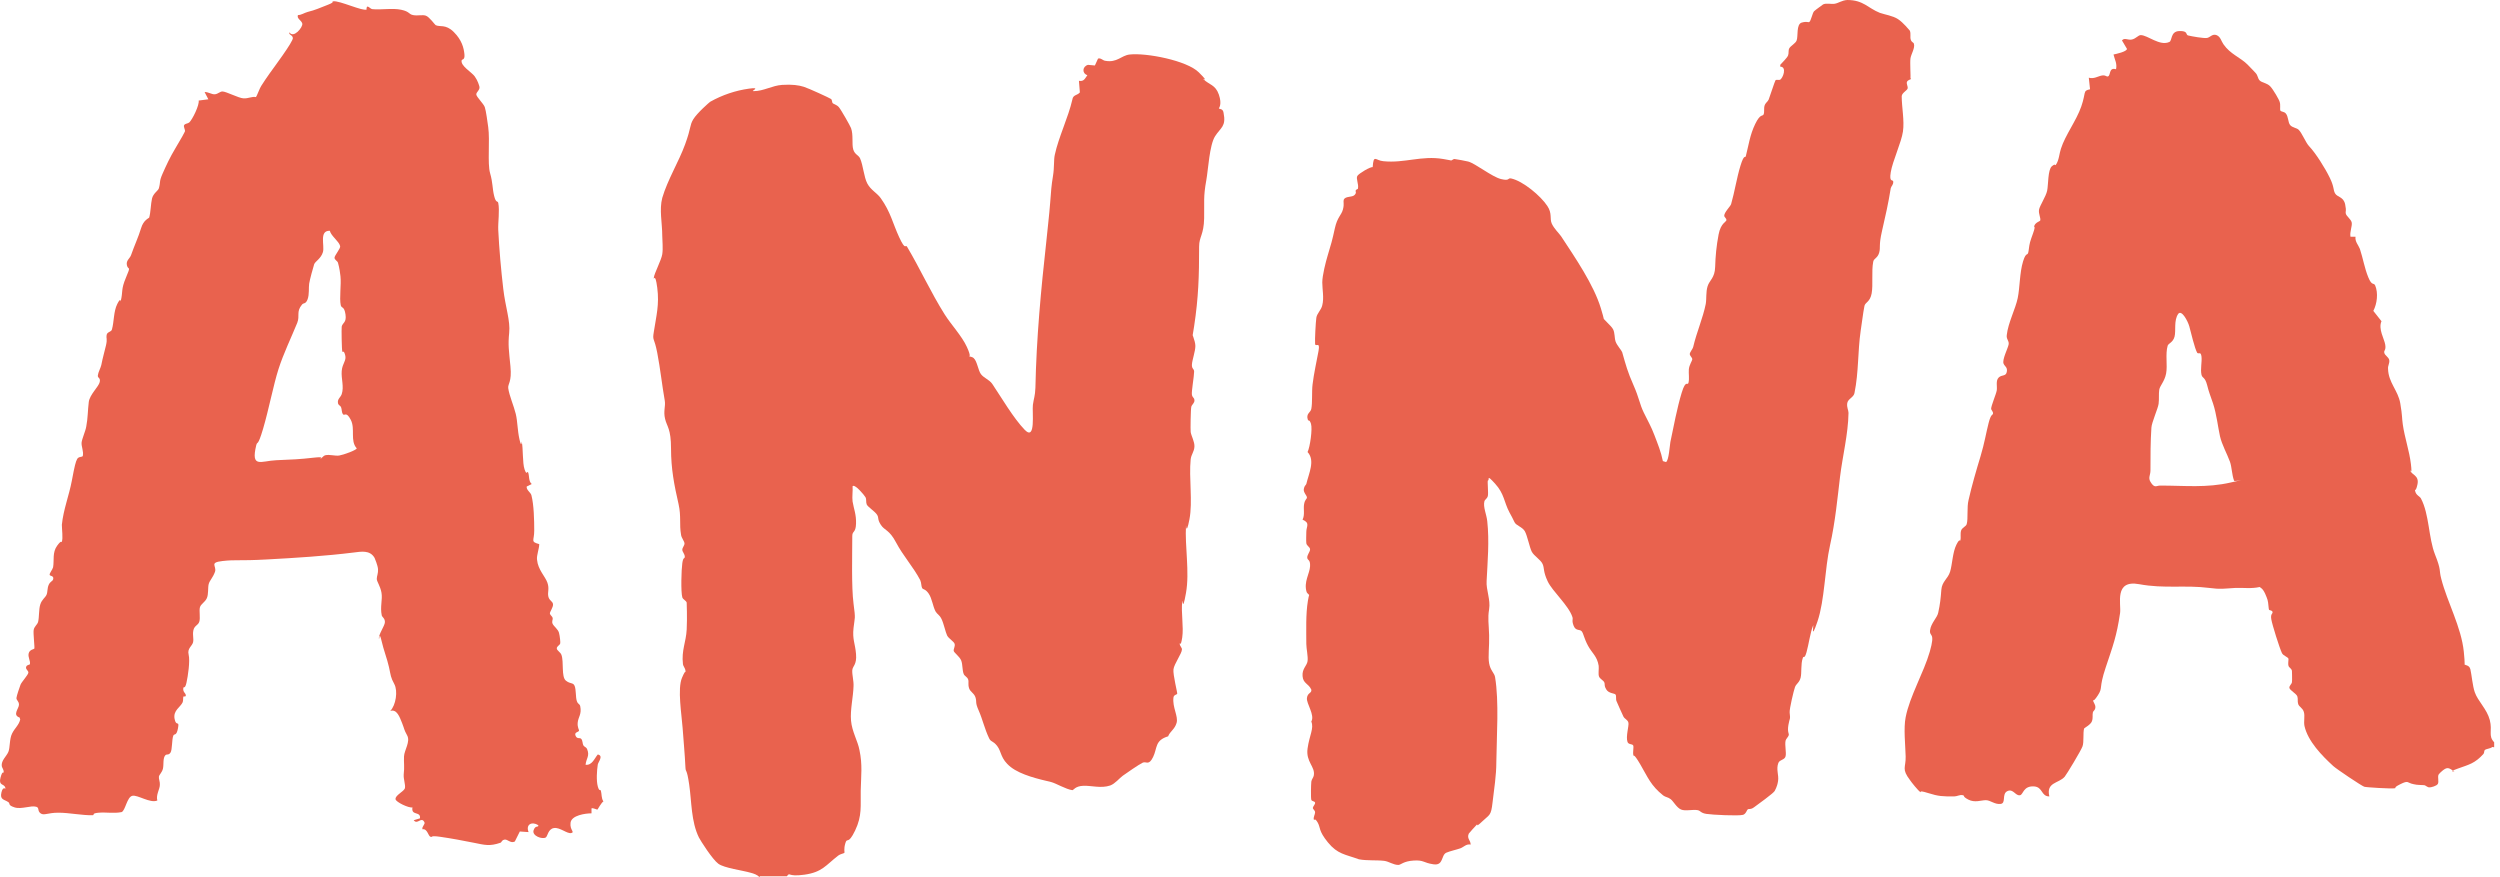 <svg width="114" height="40" viewBox="0 0 114 40" fill="none" xmlns="http://www.w3.org/2000/svg">
<g id="Anna Money">
<g id="Group 628491">
<path id="Vector" d="M87.147 3.597C87.132 3.626 87.004 3.64 86.961 3.726C86.918 3.811 87.004 3.926 86.99 4.025C86.975 4.125 86.733 4.225 86.718 4.382C86.718 4.896 86.847 5.496 86.775 5.995C86.704 6.495 86.304 7.337 86.219 7.851C86.133 8.365 86.333 8.151 86.333 8.294C86.333 8.436 86.247 8.479 86.219 8.579C86.105 9.293 85.976 9.849 85.819 10.535C85.662 11.22 85.762 11.263 85.691 11.52C85.619 11.777 85.448 11.777 85.419 11.934C85.334 12.376 85.419 12.976 85.348 13.375C85.276 13.775 85.062 13.775 85.02 13.946C84.948 14.303 84.905 14.731 84.848 15.074C84.706 16.059 84.763 16.944 84.563 17.929C84.52 18.129 84.263 18.186 84.234 18.386C84.206 18.585 84.292 18.7 84.292 18.828C84.277 19.799 84.02 20.798 83.906 21.74C83.792 22.682 83.692 23.782 83.449 24.866C83.207 25.951 83.207 27.364 82.878 28.335C82.55 29.306 82.721 28.421 82.679 28.521C82.55 28.835 82.479 29.377 82.379 29.734C82.279 30.091 82.25 29.877 82.207 30.005C82.108 30.291 82.165 30.676 82.108 30.904C82.05 31.133 81.908 31.176 81.851 31.333C81.793 31.49 81.594 32.332 81.608 32.489C81.651 32.846 81.608 32.717 81.551 33.06C81.494 33.403 81.594 33.445 81.565 33.531C81.537 33.617 81.451 33.674 81.422 33.774C81.38 33.988 81.465 34.316 81.422 34.487C81.38 34.659 81.165 34.63 81.094 34.787C80.98 35.087 81.123 35.33 81.08 35.615C81.037 35.901 80.937 36.029 80.923 36.072C80.851 36.186 80.138 36.7 79.981 36.814C79.824 36.928 79.766 36.871 79.709 36.9C79.652 36.928 79.624 37.114 79.481 37.157C79.267 37.214 78.082 37.157 77.811 37.114C77.54 37.071 77.554 36.971 77.411 36.943C77.197 36.9 76.855 37 76.655 36.914C76.455 36.828 76.312 36.543 76.184 36.443C76.055 36.343 75.955 36.357 75.841 36.272C75.27 35.815 75.142 35.444 74.799 34.859C74.456 34.273 74.513 34.53 74.485 34.445C74.442 34.316 74.513 34.059 74.471 33.988C74.428 33.916 74.257 33.959 74.214 33.831C74.128 33.588 74.285 33.103 74.257 32.96C74.228 32.817 74.085 32.789 74.028 32.675C73.971 32.56 73.757 32.075 73.714 31.975C73.671 31.875 73.714 31.747 73.671 31.675C73.628 31.604 73.357 31.633 73.243 31.433C73.129 31.233 73.2 31.219 73.157 31.119C73.115 31.019 72.957 30.962 72.915 30.847C72.872 30.733 72.915 30.519 72.9 30.362C72.829 29.92 72.601 29.791 72.415 29.448C72.23 29.106 72.215 28.906 72.13 28.792C72.044 28.678 71.858 28.792 71.758 28.535C71.659 28.278 71.744 28.264 71.701 28.135C71.53 27.607 70.788 26.965 70.574 26.508C70.36 26.051 70.431 25.923 70.345 25.723C70.26 25.523 69.946 25.352 69.846 25.152C69.746 24.952 69.646 24.424 69.532 24.224C69.417 24.024 69.132 23.967 69.061 23.81C68.989 23.653 68.918 23.525 68.832 23.367C68.575 22.882 68.604 22.525 68.175 22.054C67.747 21.583 67.947 21.897 67.847 21.912C67.819 21.94 67.876 22.483 67.847 22.611C67.819 22.739 67.719 22.768 67.69 22.854C67.619 23.111 67.79 23.468 67.819 23.767C67.919 24.681 67.833 25.609 67.79 26.494C67.762 26.893 67.976 27.35 67.904 27.778C67.833 28.207 67.89 28.435 67.904 28.963C67.919 29.491 67.847 29.92 67.904 30.248C67.961 30.576 68.147 30.69 68.175 30.876C68.361 31.989 68.247 33.574 68.233 34.744C68.233 35.373 68.133 35.958 68.061 36.586C67.99 37.214 67.933 37.128 67.59 37.457C67.248 37.785 67.405 37.542 67.348 37.599C67.29 37.656 66.991 37.985 66.977 38.013C66.877 38.242 67.062 38.313 67.062 38.513C66.862 38.47 66.748 38.627 66.591 38.684C66.434 38.741 66.106 38.813 65.949 38.884C65.706 38.998 65.835 39.484 65.363 39.412C64.892 39.341 64.935 39.212 64.464 39.241C63.993 39.27 63.879 39.441 63.765 39.441C63.536 39.441 63.337 39.284 63.122 39.255C62.766 39.212 62.337 39.255 61.966 39.184C61.338 38.955 60.995 38.955 60.553 38.413C60.11 37.87 60.225 37.742 60.082 37.499C59.939 37.257 59.939 37.442 59.91 37.371C59.882 37.257 59.968 37.142 59.968 37.043C59.968 36.943 59.853 36.9 59.868 36.828C59.882 36.757 59.982 36.672 59.968 36.6C59.953 36.529 59.811 36.543 59.796 36.472C59.768 36.386 59.782 35.758 59.796 35.644C59.811 35.529 59.896 35.458 59.91 35.358C59.982 34.959 59.539 34.744 59.625 34.131C59.711 33.517 59.925 33.217 59.796 32.903C59.968 32.603 59.568 32.089 59.596 31.832C59.625 31.575 59.825 31.618 59.796 31.447C59.668 31.162 59.425 31.176 59.397 30.833C59.368 30.491 59.596 30.362 59.625 30.148C59.654 29.934 59.568 29.577 59.568 29.363C59.568 28.749 59.539 28.007 59.639 27.407C59.739 26.808 59.739 27.293 59.739 27.222C59.739 27.122 59.611 27.079 59.582 26.993C59.44 26.537 59.725 26.151 59.739 25.823C59.754 25.494 59.625 25.566 59.611 25.437C59.596 25.309 59.739 25.166 59.739 25.052C59.739 24.938 59.582 24.895 59.568 24.767C59.554 24.638 59.568 24.381 59.568 24.253C59.568 23.996 59.754 23.853 59.397 23.696C59.511 23.468 59.425 23.21 59.468 22.982C59.511 22.754 59.596 22.768 59.596 22.682C59.596 22.597 59.425 22.454 59.454 22.297C59.482 22.14 59.539 22.14 59.568 22.069C59.682 21.583 59.982 20.998 59.625 20.613C59.739 20.384 59.853 19.556 59.782 19.328C59.711 19.099 59.654 19.214 59.639 19.142C59.539 18.857 59.768 18.814 59.796 18.643C59.853 18.357 59.811 17.858 59.853 17.529C59.91 17.044 60.039 16.473 60.125 16.002C60.21 15.531 59.982 15.859 59.968 15.674C59.953 15.488 59.996 14.689 60.025 14.489C60.053 14.289 60.253 14.132 60.296 13.918C60.382 13.589 60.296 13.19 60.296 12.876C60.296 12.562 60.453 11.948 60.539 11.662C60.696 11.149 60.753 10.949 60.867 10.421C60.981 9.892 61.167 9.821 61.238 9.55C61.309 9.278 61.238 9.236 61.281 9.093C61.367 8.936 61.652 9.007 61.766 8.893C61.88 8.779 61.795 8.736 61.823 8.679C61.852 8.622 61.923 8.636 61.923 8.593C61.966 8.408 61.823 8.137 61.895 8.022C61.966 7.908 62.494 7.594 62.594 7.623C62.637 7.009 62.723 7.323 63.08 7.351C64.05 7.451 64.821 7.08 65.82 7.252C66.82 7.423 65.977 7.351 66.063 7.351C66.191 7.351 66.263 7.237 66.334 7.252C66.463 7.266 66.82 7.337 66.948 7.366C67.276 7.451 68.033 8.065 68.447 8.165C68.861 8.265 68.732 8.108 68.904 8.137C69.446 8.251 70.26 8.936 70.559 9.393C70.788 9.735 70.659 9.964 70.759 10.192C70.859 10.421 71.102 10.649 71.188 10.777C71.816 11.734 72.672 12.976 73 14.06C73.329 15.145 72.972 14.26 73.043 14.417C73.115 14.574 73.471 14.846 73.557 15.017C73.643 15.188 73.614 15.402 73.671 15.574C73.728 15.745 73.942 15.973 73.971 16.059C74.142 16.659 74.214 16.944 74.485 17.558C74.756 18.172 74.756 18.4 74.956 18.814C75.156 19.228 75.284 19.428 75.441 19.842C75.598 20.256 75.741 20.598 75.827 21.026L75.969 21.069C76.098 21.012 76.141 20.313 76.169 20.156C76.312 19.471 76.483 18.571 76.683 17.915C76.883 17.258 76.954 17.629 76.997 17.444C77.04 17.258 76.997 17.044 77.011 16.844C77.026 16.644 77.168 16.444 77.168 16.387C77.168 16.302 77.069 16.244 77.054 16.159C77.04 16.073 77.183 15.931 77.211 15.816C77.368 15.145 77.654 14.503 77.782 13.861C77.825 13.618 77.782 13.318 77.868 13.047C77.954 12.776 78.196 12.676 78.211 12.176C78.225 11.677 78.268 11.22 78.368 10.692C78.468 10.164 78.725 10.121 78.725 10.035C78.725 9.949 78.625 9.907 78.625 9.835C78.625 9.678 78.91 9.407 78.939 9.307C79.096 8.765 79.195 8.108 79.367 7.551C79.538 6.995 79.581 7.223 79.609 7.123C79.738 6.623 79.795 6.152 80.038 5.653C80.28 5.153 80.38 5.324 80.423 5.21C80.466 5.096 80.423 4.939 80.466 4.811C80.509 4.682 80.609 4.639 80.652 4.539C80.694 4.439 80.937 3.683 80.966 3.654C80.994 3.626 81.108 3.654 81.165 3.64C81.308 3.569 81.494 3.04 81.18 3.04V2.955C81.265 2.855 81.494 2.641 81.537 2.527C81.579 2.412 81.537 2.298 81.594 2.198C81.651 2.098 81.879 1.97 81.922 1.856C82.008 1.67 81.893 1.099 82.165 1.028C82.436 0.956 82.436 1.042 82.507 0.999C82.579 0.956 82.65 0.585 82.721 0.514C82.793 0.443 83.121 0.214 83.135 0.2C83.292 0.128 83.492 0.2 83.663 0.171C83.835 0.143 83.992 0.014 84.234 0C84.977 0 85.177 0.371 85.719 0.585C85.962 0.671 86.304 0.714 86.547 0.871C86.79 1.028 87.061 1.37 87.089 1.399C87.147 1.542 87.089 1.684 87.132 1.813C87.175 1.941 87.261 1.927 87.275 1.998C87.332 2.184 87.147 2.47 87.118 2.655C87.089 2.841 87.132 3.526 87.118 3.569L87.147 3.597Z" fill="#E9624E"/>
<g id="Group 628490">
<path id="Vector_2" d="M34.624 40C34.567 39.9 34.353 39.829 34.239 39.8C33.854 39.686 33.026 39.586 32.755 39.386C32.483 39.186 31.941 38.33 31.869 38.187C31.513 37.459 31.541 36.56 31.427 35.775C31.313 34.99 31.27 35.261 31.256 34.99C31.227 34.376 31.17 33.791 31.127 33.191C31.084 32.592 30.885 31.407 31.099 30.907C31.313 30.407 31.241 30.779 31.256 30.664C31.284 30.493 31.156 30.407 31.142 30.279C31.07 29.651 31.284 29.28 31.313 28.709C31.341 28.138 31.313 27.552 31.313 27.481C31.299 27.395 31.142 27.338 31.113 27.238C31.042 26.982 31.07 25.982 31.113 25.683C31.156 25.383 31.213 25.497 31.227 25.397C31.227 25.254 31.113 25.169 31.113 25.069C31.113 24.969 31.213 24.883 31.213 24.783C31.213 24.683 31.07 24.526 31.056 24.384C30.97 23.898 31.07 23.556 30.942 22.985C30.742 22.114 30.599 21.372 30.599 20.458C30.599 19.544 30.413 19.459 30.328 19.102C30.242 18.745 30.356 18.531 30.314 18.274C30.185 17.546 30.114 16.832 29.971 16.09C29.828 15.348 29.743 15.562 29.814 15.134C29.928 14.391 30.071 13.892 29.971 13.121C29.871 12.35 29.8 12.85 29.814 12.664C29.828 12.479 30.157 11.865 30.199 11.594C30.242 11.322 30.199 10.965 30.199 10.751C30.199 10.166 30.057 9.567 30.199 9.024C30.442 8.196 30.956 7.368 31.241 6.583C31.527 5.798 31.441 5.727 31.613 5.441C31.784 5.156 32.341 4.67 32.383 4.642C32.94 4.328 33.54 4.128 34.154 4.042C34.767 3.957 34.182 4.171 34.368 4.156C34.824 4.156 35.21 3.9 35.667 3.871C36.123 3.842 36.423 3.885 36.651 3.957C36.88 4.028 37.836 4.47 37.893 4.513C37.95 4.556 37.936 4.656 37.965 4.699C37.993 4.742 38.15 4.77 38.25 4.884C38.35 4.999 38.764 5.727 38.807 5.841C38.921 6.155 38.836 6.569 38.907 6.812C38.978 7.054 39.15 7.068 39.221 7.225C39.364 7.554 39.392 8.068 39.549 8.367C39.706 8.667 40.006 8.81 40.163 9.038C40.62 9.681 40.706 10.18 41.005 10.823C41.305 11.465 41.276 11.122 41.362 11.251C41.962 12.264 42.447 13.335 43.075 14.334C43.361 14.791 43.86 15.319 44.089 15.819C44.317 16.318 44.174 16.233 44.188 16.247C44.203 16.261 44.331 16.261 44.403 16.333C44.56 16.475 44.602 16.889 44.731 17.061C44.859 17.232 45.116 17.318 45.245 17.503C45.659 18.117 46.215 19.073 46.729 19.602C47.243 20.13 47.058 18.774 47.1 18.46C47.143 18.146 47.2 18.074 47.215 17.674C47.258 15.448 47.472 13.178 47.714 10.994C47.771 10.409 47.843 9.823 47.886 9.267C47.928 8.71 47.943 8.467 48.014 8.039C48.086 7.611 48.043 7.297 48.1 7.054C48.271 6.255 48.714 5.356 48.899 4.542C48.928 4.313 49.127 4.356 49.242 4.214L49.199 3.685C49.427 3.728 49.47 3.585 49.584 3.428C49.327 3.343 49.356 3.029 49.613 2.957L49.927 2.986L50.07 2.672C50.198 2.629 50.284 2.758 50.398 2.772C50.94 2.872 51.126 2.529 51.511 2.486C52.268 2.401 54.124 2.758 54.666 3.3C55.209 3.842 54.78 3.514 54.88 3.614C55.137 3.871 55.423 3.857 55.58 4.313C55.737 4.77 55.58 4.927 55.58 4.942C55.608 4.984 55.765 4.942 55.794 5.141C55.922 5.769 55.665 5.812 55.408 6.212C55.151 6.612 55.094 7.739 55.009 8.21C54.866 8.996 54.923 9.195 54.909 9.952C54.895 10.709 54.68 10.794 54.68 11.237C54.68 12.593 54.652 13.563 54.452 14.877C54.252 16.19 54.352 15.034 54.338 15.105C54.324 15.176 54.509 15.533 54.509 15.776C54.509 16.019 54.366 16.404 54.352 16.618C54.338 16.832 54.452 16.804 54.452 16.947C54.452 17.161 54.324 17.86 54.352 18.003C54.381 18.146 54.452 18.117 54.466 18.245C54.48 18.374 54.352 18.445 54.324 18.545C54.295 18.645 54.281 19.602 54.295 19.701C54.324 19.887 54.48 20.144 54.466 20.372C54.452 20.601 54.324 20.715 54.295 20.943C54.209 21.8 54.395 22.87 54.238 23.684C54.081 24.498 54.081 23.855 54.081 23.955C54.024 24.912 54.252 26.068 54.081 27.039C53.91 28.009 53.938 27.238 53.91 27.438C53.852 27.938 53.981 28.58 53.91 29.066C53.838 29.551 53.795 29.265 53.795 29.351C53.795 29.465 53.91 29.537 53.895 29.622C53.895 29.794 53.538 30.279 53.51 30.522C53.481 30.764 53.695 31.592 53.681 31.635C53.667 31.678 53.524 31.678 53.51 31.806C53.453 32.249 53.738 32.663 53.653 32.963C53.567 33.262 53.353 33.348 53.267 33.576C52.653 33.762 52.782 34.105 52.582 34.519C52.382 34.932 52.268 34.704 52.111 34.776C51.954 34.847 51.354 35.261 51.197 35.375C51.04 35.489 50.855 35.732 50.626 35.818C50.212 35.96 49.77 35.818 49.399 35.832C49.028 35.846 48.956 36.032 48.899 36.032C48.599 35.989 48.157 35.718 47.928 35.66C47.386 35.532 46.558 35.346 46.087 34.975C45.616 34.604 45.673 34.276 45.473 34.019C45.273 33.762 45.188 33.848 45.102 33.662C44.902 33.248 44.802 32.791 44.631 32.406C44.46 32.02 44.545 32.035 44.488 31.821C44.431 31.607 44.246 31.564 44.188 31.378C44.131 31.193 44.188 31.093 44.146 30.978C44.103 30.864 43.989 30.836 43.946 30.736C43.874 30.564 43.903 30.308 43.832 30.122C43.76 29.936 43.503 29.765 43.489 29.679C43.475 29.594 43.56 29.48 43.532 29.365C43.503 29.251 43.261 29.123 43.189 28.98C43.118 28.837 43.032 28.423 42.932 28.223C42.832 28.024 42.747 28.024 42.661 27.881C42.533 27.638 42.504 27.296 42.347 27.067C42.19 26.839 42.09 26.896 42.047 26.81C42.005 26.725 42.019 26.582 41.962 26.453C41.648 25.854 41.177 25.34 40.862 24.74C40.548 24.141 40.334 24.198 40.163 23.927C39.992 23.656 40.092 23.627 39.992 23.47C39.892 23.313 39.563 23.113 39.521 22.999C39.478 22.885 39.521 22.77 39.464 22.671C39.407 22.571 38.978 22.057 38.878 22.171C38.893 22.399 38.85 22.656 38.878 22.87C38.935 23.213 39.05 23.456 39.035 23.884C39.021 24.312 38.864 24.198 38.864 24.441C38.864 25.254 38.821 26.767 38.921 27.524C39.021 28.28 38.978 28.109 38.921 28.637C38.864 29.166 38.993 29.323 39.035 29.822C39.078 30.322 38.878 30.365 38.864 30.564C38.85 30.764 38.935 31.05 38.921 31.293C38.907 31.792 38.764 32.363 38.807 32.863C38.85 33.362 39.121 33.805 39.192 34.205C39.335 34.875 39.264 35.375 39.249 36.06C39.235 36.745 39.321 37.188 38.993 37.873C38.664 38.558 38.636 38.159 38.55 38.444C38.464 38.73 38.522 38.858 38.507 38.887C38.493 38.915 38.307 38.944 38.222 39.015C37.651 39.458 37.494 39.772 36.68 39.886C35.866 40 36.052 39.743 35.881 39.957H34.653L34.624 40Z" fill="#E9624E"/>
<path id="Vector_3" d="M113.649 34.062C113.577 34.133 113.378 34.147 113.32 34.19C113.263 34.233 113.292 34.319 113.249 34.376C112.849 34.818 112.592 34.861 112.079 35.047C111.565 35.232 111.979 35.161 111.936 35.175C111.85 35.175 111.693 34.961 111.522 35.047C111.351 35.132 111.194 35.318 111.194 35.332C111.151 35.446 111.222 35.646 111.165 35.746C111.108 35.846 110.851 35.903 110.808 35.903C110.68 35.917 110.637 35.818 110.537 35.803C110.38 35.789 110.237 35.803 110.066 35.76C109.752 35.703 109.852 35.561 109.452 35.76C109.052 35.96 109.338 35.917 109.195 35.946C109.052 35.974 107.868 35.903 107.81 35.875C107.682 35.832 106.554 35.075 106.397 34.932C105.883 34.461 105.241 33.805 105.084 33.105C105.041 32.891 105.113 32.649 105.055 32.463C104.998 32.277 104.841 32.235 104.798 32.106C104.756 31.978 104.798 31.863 104.756 31.749C104.713 31.635 104.427 31.478 104.399 31.378C104.37 31.278 104.499 31.207 104.513 31.107C104.527 31.007 104.513 30.636 104.513 30.607C104.513 30.493 104.385 30.45 104.356 30.365C104.327 30.279 104.356 30.136 104.356 30.051C104.356 29.965 104.113 29.908 104.056 29.779C103.942 29.537 103.614 28.495 103.571 28.238C103.528 27.981 103.642 27.995 103.628 27.909C103.614 27.824 103.499 27.838 103.471 27.809C103.442 27.767 103.442 27.481 103.4 27.353C103.357 27.224 103.243 26.896 103.1 26.81L103.043 26.767C102.672 26.853 102.3 26.796 101.929 26.81C101.401 26.839 101.273 26.882 100.745 26.81C99.631 26.668 98.703 26.853 97.547 26.639C96.391 26.425 96.733 27.538 96.676 27.952C96.519 29.023 96.348 29.451 96.02 30.436C95.691 31.421 95.905 31.335 95.663 31.706C95.42 32.078 95.463 31.863 95.449 31.935C95.434 32.006 95.563 32.12 95.549 32.263C95.534 32.406 95.449 32.406 95.434 32.492C95.406 32.62 95.449 32.734 95.391 32.891C95.334 33.048 95.049 33.191 95.035 33.219C94.978 33.419 95.035 33.833 94.963 34.033C94.892 34.233 94.235 35.318 94.15 35.418C93.878 35.732 93.293 35.66 93.45 36.317C93.065 36.317 93.165 35.889 92.751 35.86C92.265 35.832 92.265 36.217 92.123 36.26C91.909 36.317 91.809 35.946 91.537 36.075C91.266 36.203 91.495 36.631 91.223 36.66C90.952 36.688 90.766 36.488 90.552 36.488C90.338 36.488 90.053 36.617 89.753 36.46C89.453 36.303 89.625 36.289 89.496 36.26C89.368 36.231 89.239 36.317 89.111 36.317C88.568 36.317 88.411 36.317 87.912 36.16C87.412 36.003 87.655 36.16 87.569 36.117C87.483 36.075 87.141 35.646 87.098 35.575C86.698 35.047 86.912 35.018 86.898 34.49C86.884 33.962 86.798 33.205 86.898 32.706C87.084 31.749 87.726 30.664 87.997 29.722C88.269 28.78 87.969 29.066 88.011 28.737C88.054 28.409 88.34 28.166 88.383 27.938C88.468 27.552 88.497 27.281 88.525 26.896C88.554 26.511 88.825 26.396 88.925 26.068C89.025 25.74 89.039 25.183 89.211 24.84C89.382 24.498 89.368 24.726 89.396 24.626C89.425 24.526 89.382 24.341 89.425 24.198C89.468 24.055 89.653 24.012 89.682 23.898C89.753 23.655 89.682 23.127 89.767 22.799C89.91 22.157 90.124 21.429 90.31 20.815C90.495 20.201 90.567 19.73 90.681 19.288C90.795 18.845 90.867 18.945 90.881 18.859C90.895 18.774 90.795 18.688 90.795 18.645C90.795 18.502 91.023 17.974 91.052 17.803C91.081 17.632 90.995 17.36 91.138 17.218C91.28 17.075 91.466 17.175 91.509 16.961C91.552 16.747 91.423 16.718 91.366 16.59C91.28 16.418 91.566 15.876 91.594 15.705C91.623 15.533 91.48 15.476 91.509 15.276C91.566 14.734 91.909 14.077 92.008 13.592C92.108 13.107 92.094 12.436 92.251 11.922C92.408 11.408 92.465 11.751 92.508 11.408C92.551 11.065 92.565 11.037 92.708 10.637C92.851 10.237 92.722 10.394 92.765 10.294C92.822 10.137 93.022 10.095 93.036 10.052C93.065 9.938 92.951 9.752 92.979 9.566C93.008 9.381 93.293 8.967 93.35 8.696C93.407 8.425 93.379 7.739 93.564 7.582C93.75 7.425 93.707 7.582 93.75 7.511C93.893 7.311 93.907 6.983 93.978 6.783C94.178 6.155 94.678 5.513 94.906 4.856C95.135 4.199 94.963 4.142 95.306 4.071L95.249 3.543C95.477 3.614 95.677 3.471 95.848 3.443C96.02 3.414 96.034 3.5 96.12 3.486C96.262 3.443 96.148 3.057 96.491 3.157C96.548 2.9 96.434 2.729 96.376 2.486C96.505 2.458 96.976 2.358 96.99 2.229L96.762 1.844C96.876 1.701 97.033 1.844 97.219 1.801C97.404 1.758 97.504 1.601 97.618 1.601C97.932 1.601 98.489 2.115 98.917 1.915C99.06 1.872 98.96 1.43 99.374 1.416C99.788 1.401 99.66 1.587 99.774 1.616C99.945 1.658 100.502 1.758 100.645 1.73C100.787 1.701 100.887 1.53 101.073 1.601C101.258 1.673 101.287 1.872 101.387 2.015C101.701 2.472 102.158 2.615 102.486 2.943C102.814 3.271 102.714 3.186 102.843 3.314C102.971 3.443 102.943 3.571 103.043 3.671C103.143 3.771 103.371 3.785 103.514 3.928C103.657 4.071 103.942 4.57 103.956 4.656C103.999 4.785 103.956 4.984 103.985 5.041C104.013 5.099 104.156 5.084 104.228 5.17C104.356 5.313 104.327 5.57 104.427 5.698C104.527 5.827 104.741 5.827 104.827 5.926C104.97 6.069 105.141 6.497 105.284 6.654C105.598 6.983 106.026 7.668 106.24 8.11C106.454 8.553 106.383 8.653 106.483 8.824C106.583 8.996 106.868 8.967 106.94 9.324C107.011 9.681 106.94 9.609 106.968 9.738C106.997 9.866 107.211 9.995 107.239 10.152C107.268 10.309 107.14 10.58 107.182 10.794H107.411C107.382 11.023 107.539 11.165 107.611 11.351C107.753 11.779 107.825 12.236 107.996 12.65C108.167 13.064 108.239 12.864 108.31 13.021C108.453 13.364 108.396 13.849 108.224 14.177L108.596 14.648C108.439 15.005 108.724 15.448 108.767 15.719C108.81 15.99 108.695 15.961 108.724 16.09C108.753 16.218 108.938 16.29 108.952 16.433C108.967 16.575 108.881 16.675 108.895 16.818C108.91 17.446 109.352 17.803 109.452 18.388C109.552 18.974 109.523 19.045 109.566 19.345C109.652 19.958 109.866 20.558 109.937 21.157C110.009 21.757 109.895 21.357 109.909 21.457C109.966 21.657 110.323 21.671 110.237 22.085C110.151 22.499 110.094 22.242 110.137 22.414C110.18 22.585 110.337 22.628 110.394 22.728C110.78 23.456 110.737 24.526 111.036 25.283C111.336 26.039 111.208 25.968 111.322 26.396C111.593 27.453 112.236 28.595 112.35 29.722C112.464 30.85 112.278 30.065 112.321 30.222C112.364 30.379 112.592 30.279 112.65 30.522C112.707 30.764 112.749 31.278 112.849 31.564C112.992 31.978 113.406 32.334 113.535 32.834C113.663 33.334 113.449 33.548 113.734 33.848V34.076L113.649 34.062ZM100.202 16.104C100.074 15.904 99.902 15.119 99.831 14.877C99.76 14.634 99.488 14.12 99.331 14.306C99.117 14.605 99.231 15.076 99.16 15.348C99.089 15.619 98.889 15.648 98.846 15.762C98.732 16.147 98.846 16.661 98.775 17.032C98.703 17.403 98.489 17.589 98.461 17.774C98.432 17.96 98.461 18.203 98.432 18.417C98.403 18.631 98.118 19.259 98.104 19.502C98.061 20.144 98.061 20.801 98.061 21.457C98.061 21.657 97.947 21.786 98.061 21.971C98.246 22.285 98.332 22.142 98.503 22.142C99.631 22.142 100.616 22.257 101.729 22C102.843 21.743 101.844 22 101.872 21.914C101.772 21.643 101.772 21.3 101.687 21.058C101.558 20.701 101.315 20.273 101.23 19.887C101.144 19.502 101.073 18.874 100.916 18.402C100.759 17.931 100.744 17.946 100.645 17.56C100.545 17.175 100.43 17.261 100.388 17.089C100.331 16.832 100.416 16.504 100.388 16.261C100.359 16.019 100.259 16.147 100.231 16.104H100.202Z" fill="#E9624E"/>
<path id="Vector_4" d="M16.71 0.402C16.724 0.402 16.71 0.302 16.753 0.302C16.838 0.302 16.881 0.402 16.981 0.417C17.366 0.459 17.895 0.359 18.294 0.445C18.694 0.531 18.623 0.645 18.837 0.688C19.051 0.731 19.265 0.659 19.422 0.716C19.579 0.773 19.822 1.116 19.864 1.145C20.05 1.244 20.321 1.087 20.692 1.459C21.064 1.83 21.149 2.187 21.178 2.472C21.206 2.758 21.064 2.686 21.049 2.758C21.006 3.015 21.506 3.286 21.649 3.486C21.792 3.685 21.849 3.9 21.863 3.957C21.892 4.114 21.706 4.199 21.72 4.314C21.735 4.428 22.049 4.727 22.106 4.884C22.163 5.042 22.234 5.598 22.263 5.798C22.348 6.412 22.22 7.454 22.348 7.896C22.477 8.339 22.448 8.596 22.534 8.938C22.619 9.281 22.691 9.138 22.72 9.253C22.791 9.595 22.705 10.137 22.72 10.48C22.762 11.351 22.848 12.307 22.948 13.164C23.048 14.02 23.276 14.62 23.219 15.177C23.162 15.733 23.205 15.976 23.276 16.704C23.348 17.432 23.148 17.503 23.176 17.703C23.219 18.031 23.433 18.517 23.519 18.874C23.605 19.23 23.59 19.602 23.69 20.044C23.79 20.487 23.79 20.087 23.79 20.13C23.861 20.444 23.819 21.1 23.919 21.4C24.018 21.7 24.047 21.472 24.076 21.529C24.147 21.671 24.09 21.943 24.247 22.071L24.018 22.185C23.99 22.342 24.204 22.456 24.233 22.585C24.347 23.027 24.361 23.727 24.361 24.198C24.361 24.669 24.175 24.698 24.589 24.812C24.589 25.026 24.461 25.326 24.489 25.526C24.532 25.982 24.861 26.282 24.961 26.568C25.061 26.853 24.961 26.996 25.003 27.196C25.046 27.396 25.203 27.41 25.218 27.553C25.232 27.695 25.061 27.909 25.075 27.981C25.089 28.052 25.189 28.109 25.203 28.181C25.218 28.252 25.146 28.338 25.203 28.452C25.26 28.566 25.446 28.695 25.489 28.852C25.532 29.009 25.56 29.308 25.546 29.337C25.532 29.422 25.389 29.465 25.389 29.565C25.389 29.665 25.56 29.737 25.603 29.865C25.717 30.179 25.589 30.864 25.803 31.036C26.017 31.207 26.131 31.107 26.203 31.278C26.274 31.45 26.245 31.792 26.302 31.963C26.36 32.135 26.431 32.078 26.459 32.206C26.531 32.563 26.374 32.691 26.345 32.934C26.317 33.177 26.417 33.277 26.402 33.319C26.388 33.391 26.174 33.377 26.245 33.548C26.317 33.719 26.431 33.619 26.502 33.691C26.574 33.762 26.559 33.919 26.602 33.99C26.645 34.062 26.731 34.062 26.773 34.162C26.902 34.476 26.731 34.576 26.702 34.875C27.002 34.904 27.102 34.59 27.259 34.404C27.53 34.462 27.287 34.733 27.259 34.861C27.216 35.132 27.187 35.603 27.259 35.86C27.33 36.117 27.373 35.975 27.401 36.06C27.444 36.217 27.416 36.403 27.516 36.546C27.43 36.588 27.259 36.902 27.244 36.917C27.23 36.931 27.045 36.831 26.973 36.86V37.088C26.702 37.088 26.06 37.174 26.017 37.516C25.974 37.859 26.231 37.944 26.046 37.987C25.86 38.03 25.532 37.716 25.26 37.759C24.989 37.802 24.975 38.13 24.889 38.187C24.732 38.287 24.247 38.116 24.332 37.859C24.418 37.602 24.561 37.759 24.547 37.63C24.261 37.445 23.961 37.588 24.104 37.944L23.704 37.916L23.476 38.373C23.276 38.473 23.148 38.258 23.005 38.287C22.862 38.316 22.891 38.401 22.819 38.43C22.32 38.601 22.106 38.53 21.606 38.43C21.106 38.33 20.578 38.23 20.079 38.159C19.579 38.087 19.75 38.187 19.636 38.159C19.522 38.13 19.493 37.773 19.265 37.816C19.222 37.688 19.408 37.588 19.351 37.488C19.208 37.217 19.037 37.63 18.865 37.402L19.151 37.316C19.194 36.974 18.737 37.217 18.808 36.817C18.651 36.86 18.052 36.574 18.037 36.446C18.009 36.26 18.437 36.089 18.466 35.932C18.494 35.775 18.394 35.532 18.409 35.318C18.451 34.961 18.409 34.776 18.423 34.49C18.437 34.205 18.723 33.819 18.566 33.534C18.409 33.248 18.451 33.262 18.337 32.977C18.223 32.691 18.095 32.32 17.795 32.42C18.052 32.163 18.152 31.507 17.98 31.193C17.809 30.879 17.823 30.807 17.738 30.422C17.652 30.036 17.495 29.651 17.395 29.208C17.295 28.766 17.295 29.18 17.281 29.137C17.238 28.951 17.552 28.538 17.552 28.366C17.552 28.195 17.438 28.152 17.409 28.067C17.324 27.667 17.452 27.338 17.395 27.024C17.338 26.71 17.181 26.525 17.181 26.396C17.181 26.268 17.252 26.139 17.238 25.954C17.224 25.768 17.095 25.483 17.081 25.44C16.867 25.069 16.467 25.154 16.11 25.197C14.84 25.354 13.498 25.44 12.171 25.511C10.843 25.583 10.772 25.511 10.143 25.583C9.515 25.654 9.901 25.811 9.801 26.082C9.701 26.354 9.558 26.468 9.515 26.639C9.473 26.81 9.515 27.096 9.43 27.281C9.344 27.467 9.159 27.538 9.116 27.695C9.073 27.852 9.144 28.181 9.087 28.352C9.03 28.523 8.859 28.523 8.816 28.752C8.773 28.98 8.845 29.123 8.802 29.294C8.759 29.465 8.53 29.565 8.602 29.851C8.673 30.136 8.573 30.822 8.502 31.136C8.431 31.45 8.373 31.278 8.359 31.378C8.331 31.564 8.473 31.607 8.473 31.706C8.473 31.806 8.373 31.721 8.359 31.778C8.345 31.835 8.359 31.935 8.331 32.02C8.231 32.249 7.888 32.392 7.96 32.777C8.031 33.163 8.188 32.82 8.117 33.205C8.045 33.591 7.945 33.434 7.902 33.548C7.831 33.733 7.86 34.19 7.774 34.319C7.688 34.447 7.617 34.376 7.546 34.433C7.417 34.561 7.474 34.861 7.431 35.047C7.389 35.232 7.26 35.318 7.246 35.418C7.232 35.518 7.303 35.661 7.289 35.789C7.289 35.989 7.103 36.246 7.174 36.503C6.846 36.645 6.275 36.231 6.032 36.289C5.79 36.346 5.718 36.959 5.547 37.031C5.205 37.102 4.848 37.031 4.505 37.059C4.162 37.088 4.319 37.159 4.234 37.174C3.763 37.188 3.163 37.059 2.664 37.059C2.164 37.059 2.007 37.202 1.85 37.088C1.693 36.974 1.807 36.831 1.65 36.788C1.407 36.717 0.979 36.917 0.665 36.817C0.351 36.717 0.465 36.645 0.394 36.588C0.208 36.446 -0.02 36.489 0.066 36.132C0.151 35.775 0.294 36.075 0.237 35.903C0.18 35.732 -0.077 35.832 0.023 35.461C0.123 35.09 0.151 35.304 0.166 35.204C0.18 35.104 0.094 35.018 0.08 34.932C0.051 34.676 0.294 34.49 0.38 34.29C0.465 34.09 0.423 33.705 0.551 33.448C0.679 33.191 0.865 33.063 0.922 32.806L0.894 32.72C0.551 32.606 0.865 32.306 0.865 32.135C0.865 31.963 0.737 31.935 0.751 31.821C0.765 31.706 0.894 31.335 0.936 31.221C0.979 31.107 1.279 30.779 1.293 30.679C1.308 30.579 1.151 30.522 1.193 30.407C1.236 30.293 1.35 30.336 1.365 30.279C1.393 30.136 1.265 29.965 1.308 29.794C1.35 29.622 1.536 29.608 1.564 29.58C1.593 29.551 1.507 28.88 1.536 28.723C1.564 28.566 1.693 28.495 1.736 28.366C1.793 28.138 1.764 27.795 1.836 27.567C1.907 27.338 2.064 27.253 2.121 27.124C2.178 26.996 2.15 26.825 2.221 26.668C2.292 26.511 2.392 26.511 2.421 26.425C2.478 26.239 2.278 26.282 2.264 26.211C2.25 26.139 2.392 25.982 2.421 25.868C2.478 25.54 2.378 25.197 2.607 24.883C2.835 24.569 2.792 24.783 2.821 24.698C2.878 24.541 2.821 24.141 2.821 23.927C2.892 23.227 3.149 22.599 3.277 21.914C3.406 21.229 3.449 21.058 3.52 20.929C3.591 20.801 3.763 20.858 3.777 20.786C3.82 20.587 3.706 20.358 3.72 20.187C3.734 20.016 3.906 19.644 3.934 19.445C4.005 19.088 4.005 18.674 4.048 18.331C4.091 17.989 4.505 17.632 4.548 17.418C4.591 17.203 4.448 17.261 4.462 17.118C4.477 16.975 4.591 16.775 4.619 16.647C4.691 16.276 4.762 16.061 4.833 15.748C4.905 15.433 4.833 15.433 4.862 15.276C4.89 15.119 5.076 15.148 5.105 15.02C5.205 14.663 5.176 14.206 5.347 13.863C5.519 13.521 5.49 13.778 5.504 13.735C5.618 13.278 5.504 13.221 5.747 12.65C5.99 12.079 5.847 12.336 5.79 12.107C5.733 11.879 5.918 11.793 5.975 11.636C6.118 11.222 6.318 10.794 6.432 10.409C6.546 10.023 6.789 9.952 6.803 9.923C6.875 9.666 6.875 9.295 6.932 9.053C6.989 8.81 7.217 8.696 7.246 8.582C7.331 8.268 7.246 8.296 7.417 7.911C7.588 7.525 7.745 7.183 8.002 6.754C8.259 6.326 8.416 6.041 8.431 5.998C8.459 5.912 8.345 5.77 8.402 5.698C8.459 5.627 8.559 5.641 8.63 5.584C8.773 5.455 9.101 4.785 9.059 4.585L9.501 4.528L9.33 4.199C9.487 4.185 9.658 4.314 9.801 4.299C9.944 4.285 10.029 4.171 10.143 4.171C10.315 4.171 10.871 4.471 11.1 4.485C11.328 4.499 11.5 4.385 11.671 4.428C11.7 4.413 11.857 3.985 11.914 3.914C12.028 3.728 12.171 3.528 12.299 3.343C12.428 3.157 13.384 1.887 13.355 1.73C13.327 1.573 13.155 1.601 13.198 1.473C13.384 1.773 13.826 1.23 13.784 1.073C13.741 0.916 13.527 0.859 13.584 0.688C13.741 0.688 13.869 0.588 14.026 0.545C14.383 0.459 14.583 0.359 14.954 0.217C15.325 0.074 15.083 0.074 15.197 0.06C15.482 0.017 16.553 0.531 16.724 0.431L16.71 0.402ZM13.769 13.892C13.498 14.22 13.684 14.391 13.555 14.72C13.27 15.419 12.927 16.119 12.699 16.832C12.47 17.546 12.256 18.674 11.999 19.544C11.742 20.415 11.742 20.087 11.685 20.301C11.428 21.372 11.899 21.015 12.599 20.986C13.298 20.958 13.669 20.943 14.283 20.872C14.897 20.801 14.54 20.929 14.611 20.915C14.683 20.901 14.726 20.786 14.84 20.758C15.04 20.715 15.282 20.801 15.468 20.772C15.653 20.744 16.253 20.529 16.267 20.444C15.953 20.101 16.21 19.559 15.996 19.145C15.782 18.731 15.711 18.988 15.639 18.888C15.568 18.788 15.596 18.674 15.554 18.574C15.511 18.474 15.425 18.488 15.411 18.374C15.382 18.188 15.525 18.131 15.582 17.974C15.696 17.632 15.554 17.275 15.582 16.918C15.611 16.561 15.811 16.447 15.739 16.19C15.668 15.933 15.639 16.09 15.611 16.033C15.582 15.976 15.568 14.977 15.582 14.891C15.625 14.705 15.811 14.72 15.754 14.334C15.696 13.949 15.582 14.077 15.539 13.92C15.468 13.592 15.568 12.978 15.525 12.593C15.482 12.207 15.425 12.036 15.411 11.979C15.382 11.893 15.254 11.851 15.254 11.751C15.254 11.651 15.539 11.322 15.511 11.222C15.454 10.994 15.097 10.766 15.04 10.523C14.54 10.509 14.811 11.194 14.726 11.494C14.64 11.793 14.369 11.922 14.326 12.05C14.283 12.179 14.126 12.75 14.098 12.935C14.069 13.121 14.112 13.421 14.026 13.649C13.941 13.877 13.841 13.806 13.784 13.877L13.769 13.892Z" fill="#E9624E"/>
</g>
</g>
</g>
</svg>
